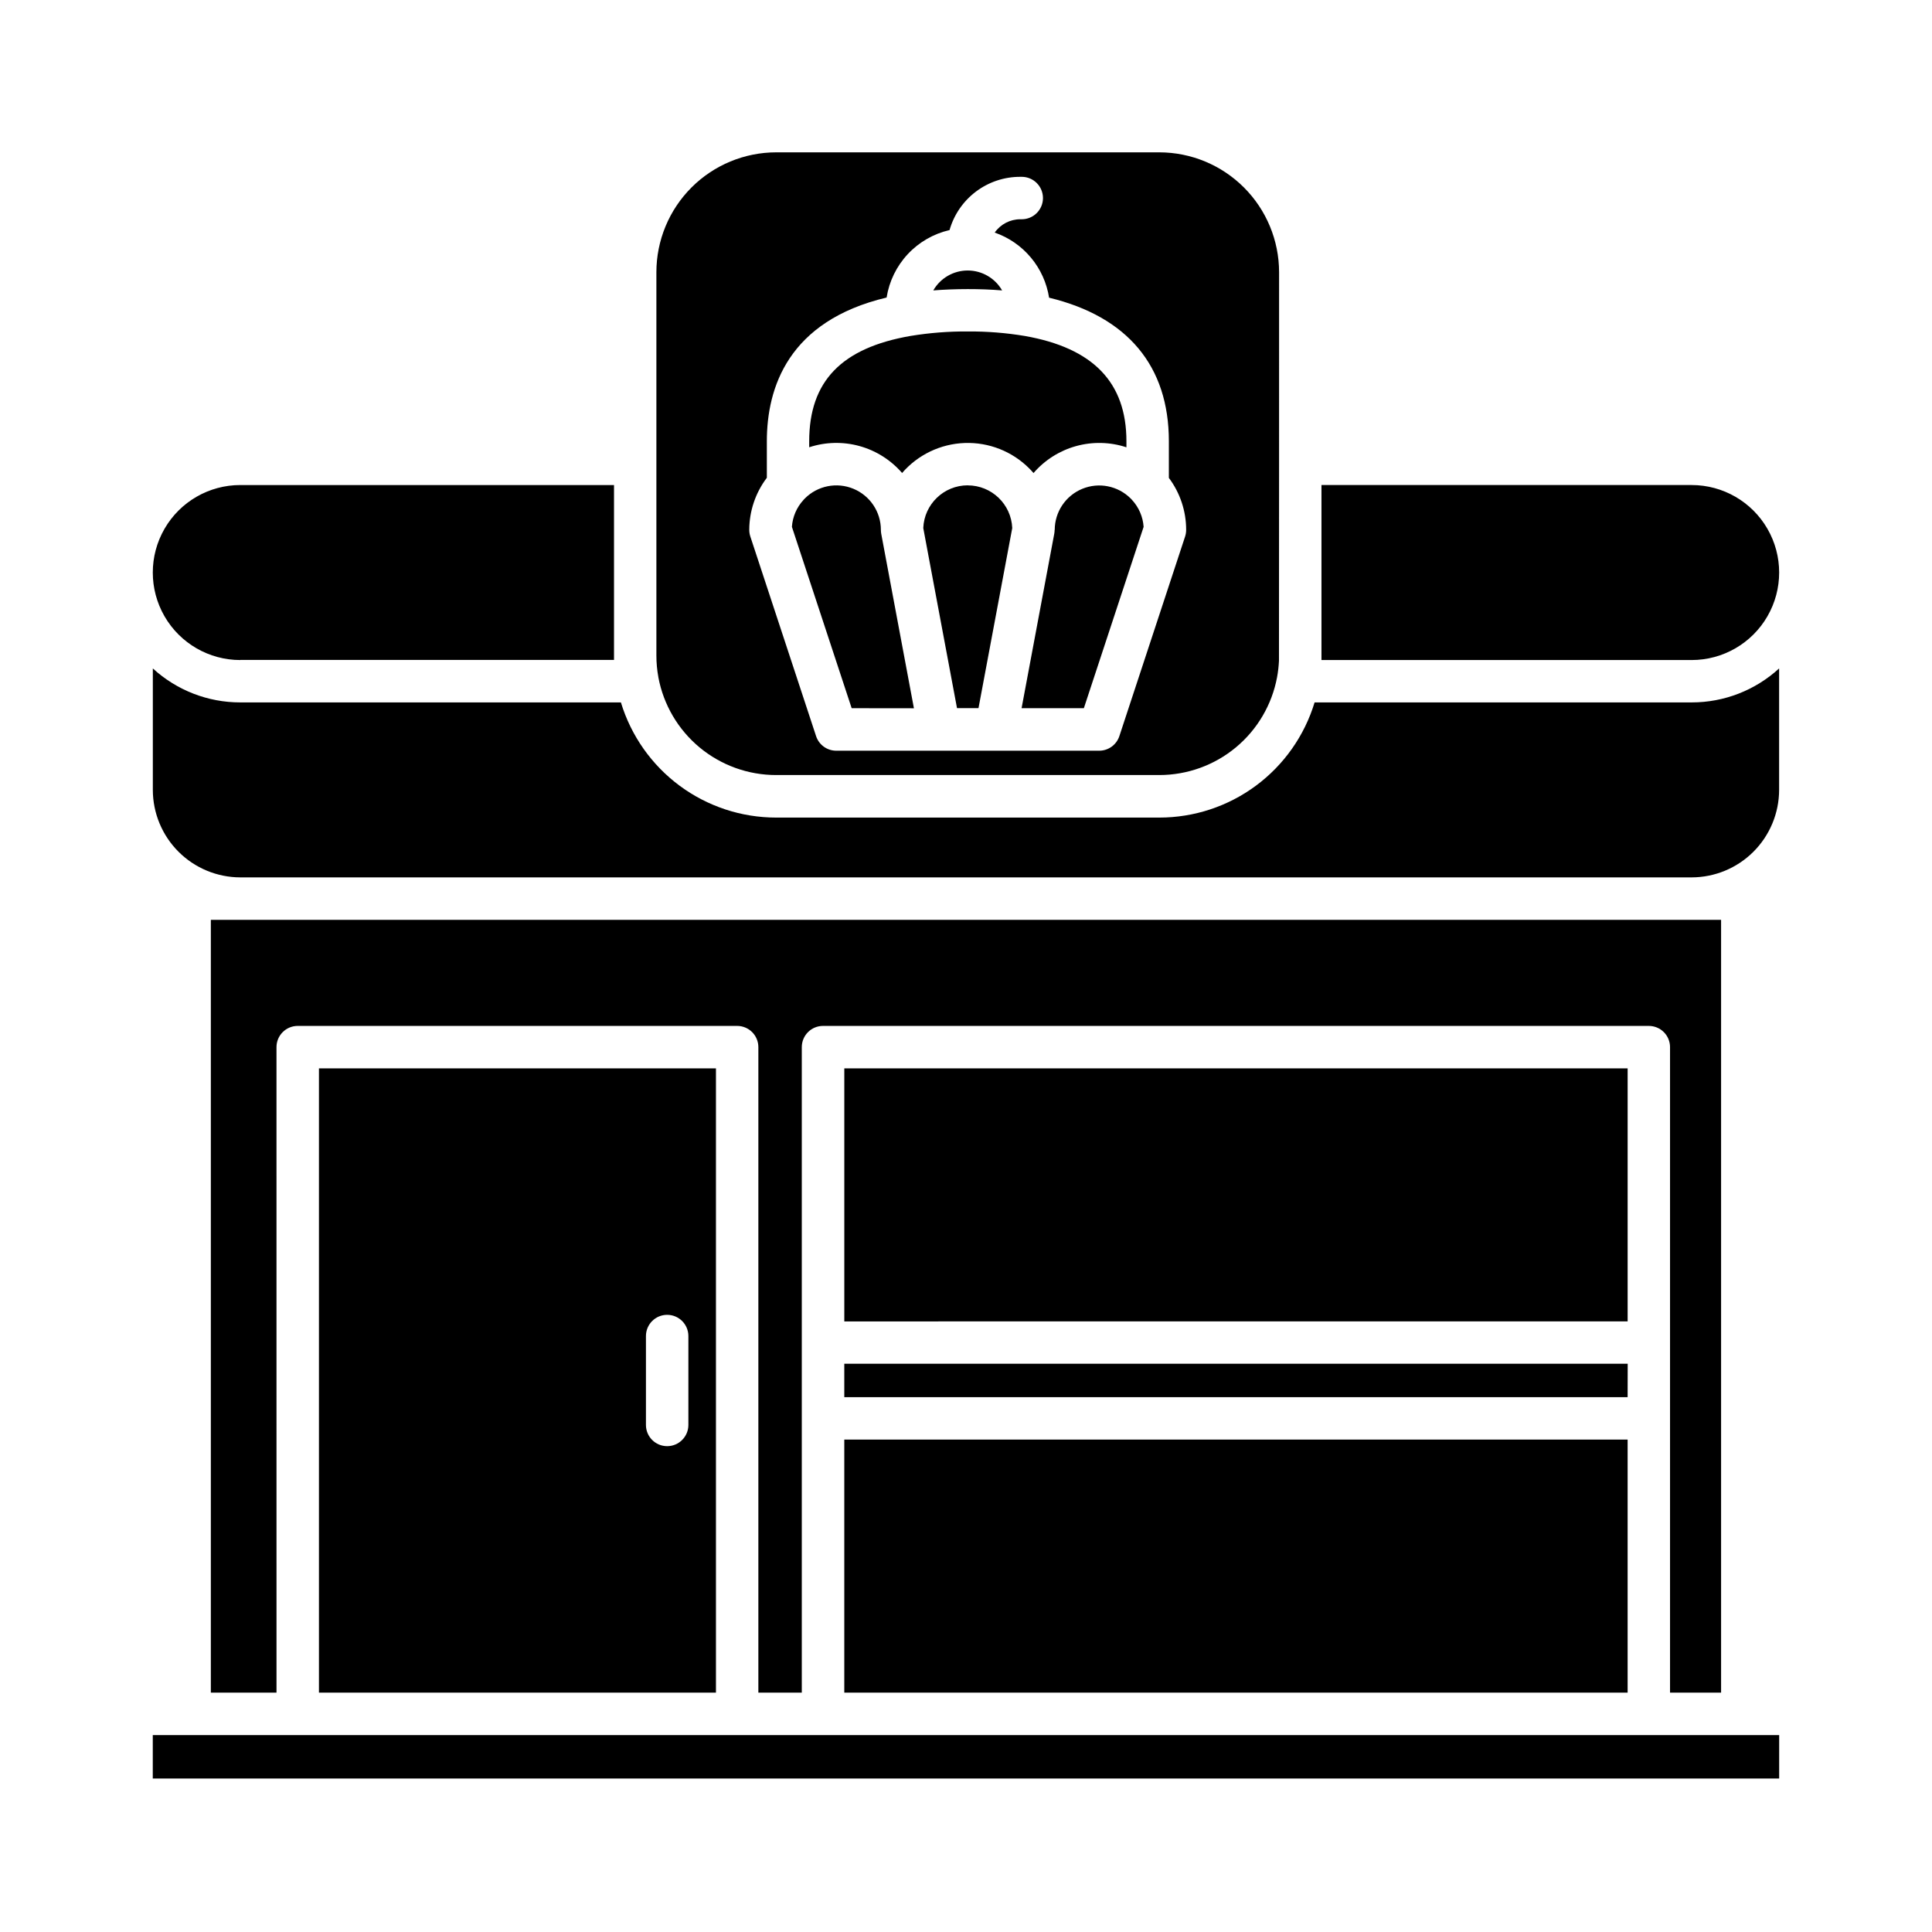 <?xml version="1.0" encoding="UTF-8"?>
<!-- Uploaded to: SVG Repo, www.svgrepo.com, Generator: SVG Repo Mixer Tools -->
<svg fill="#000000" width="800px" height="800px" version="1.1" viewBox="144 144 512 512" xmlns="http://www.w3.org/2000/svg">
 <path d="m369.7 331.68-15.836-48.059c0.18-2.656 1.262-5.176 3.07-7.133l0.156-0.18 0.203-0.203h-0.004c3.371-3.387 8.453-4.402 12.867-2.578 4.414 1.824 7.293 6.133 7.285 10.91 0.004 0.348 0.035 0.695 0.098 1.039l8.66 46.223zm-51.219-8.18c-0.355-1.926-0.535-3.879-0.531-5.836v-101.55c0.012-8.414 3.359-16.48 9.309-22.434 5.949-5.949 14.016-9.297 22.43-9.309h101.54c8.414 0.012 16.48 3.359 22.43 9.309 5.949 5.953 9.297 14.02 9.312 22.434 0 0 0 102.52-0.031 103-0.07 1.461-0.238 2.922-0.504 4.363-1.359 7.285-5.227 13.871-10.934 18.605-5.707 4.734-12.891 7.32-20.305 7.312h-101.5c-7.41 0.008-14.586-2.578-20.289-7.309-5.703-4.731-9.57-11.309-10.934-18.59zm24.082-39.082c0 0.598 0.098 1.195 0.285 1.766l17.422 52.898c0.758 2.305 2.91 3.863 5.34 3.863h69.691c2.426 0 4.578-1.559 5.34-3.863l17.422-52.898c0.188-0.57 0.281-1.168 0.281-1.766 0.004-4.965-1.605-9.801-4.582-13.773v-9.695c0-19.949-10.957-33.035-31.738-38.059l-0.004 0.004c-0.613-3.914-2.277-7.59-4.816-10.629-2.539-3.039-5.856-5.332-9.598-6.633 1.559-2.219 4.102-3.535 6.812-3.527h0.359-0.004c3.106 0 5.625-2.516 5.625-5.621s-2.519-5.625-5.625-5.625h-0.359 0.004c-4.242-0.02-8.371 1.348-11.762 3.894-3.391 2.551-5.856 6.137-7.016 10.215-4.246 0.977-8.105 3.199-11.078 6.387-2.973 3.184-4.922 7.188-5.602 11.492-26.098 6.207-31.738 23.922-31.738 38.09v9.684l-0.004-0.004c-3.008 3.973-4.644 8.816-4.656 13.801zm80.922 0c0 0.348-0.031 0.695-0.098 1.039l-8.656 46.223h16.504l15.836-48.059c-0.18-2.66-1.266-5.18-3.074-7.137l-0.074-0.086c-0.09-0.105-0.188-0.203-0.281-0.297h-0.004c-3.371-3.367-8.441-4.375-12.844-2.551-4.406 1.824-7.277 6.121-7.281 10.887zm-40.434-15.055c4.18-4.848 10.191-7.731 16.59-7.965 6.398-0.23 12.602 2.211 17.125 6.742 0.395 0.395 0.766 0.801 1.129 1.219 2.973-3.441 6.894-5.926 11.277-7.141 4.383-1.211 9.023-1.102 13.344 0.32v-1.59c0-15.586-8.801-24.719-26.91-27.91-4.992-0.832-10.051-1.234-15.113-1.199-5.074-0.035-10.141 0.359-15.148 1.18-18.355 3.168-26.898 12.043-26.898 27.93v1.582c4.32-1.422 8.965-1.531 13.348-0.316 4.383 1.215 8.309 3.703 11.281 7.144zm26.52-48.398c-1.875-3.266-5.356-5.281-9.121-5.281s-7.246 2.016-9.121 5.281c2.906-0.23 5.945-0.348 9.117-0.352 3.176-0.004 6.219 0.113 9.125 0.352zm-201.89 97.926h99.039v-1.238-45.113h-99.039c-8.285 0-15.941 4.418-20.082 11.594-4.144 7.176-4.144 16.016 0 23.191 4.141 7.176 11.797 11.594 20.082 11.594zm192.78-46.273 0.004-0.004c-6.332 0.004-11.531 4.996-11.789 11.32l0.961 5.144 7.981 42.586h5.691l0.414-2.195 8.531-45.523c-0.262-6.324-5.461-11.316-11.789-11.316zm174.88 154.51h-207.59v67.059l207.59-0.004zm24.766 165.44v-204.8h-400.23v204.8h17.402l-0.004-171.07c0-3.106 2.519-5.621 5.625-5.621h116.45c1.492 0 2.922 0.59 3.977 1.645 1.055 1.055 1.648 2.484 1.648 3.977v171.07h11.512v-171.07c0-3.106 2.516-5.621 5.621-5.621h218.85c1.488 0 2.922 0.59 3.977 1.645 1.055 1.055 1.645 2.484 1.645 3.977v171.07zm-405.85 11.242h-9.77v11.512h431.01l0.004-11.512zm173.49-11.242h207.59v-67.062h-207.59zm207.61-87.16h-207.61v8.855h207.59zm16.949-232.87h-98.102v45.141 1.238h98.102c8.285 0 15.941-4.418 20.082-11.594 4.144-7.176 4.144-16.016 0-23.191-4.141-7.176-11.797-11.594-20.082-11.594zm-363.78 320.03v-165.44h105.21v165.44zm86.656-70.941c0 3.102 2.516 5.621 5.621 5.621 3.106 0 5.625-2.519 5.625-5.621v-23.559c0-3.106-2.519-5.625-5.625-5.625-3.106 0-5.621 2.519-5.621 5.625zm177.2-191.48c-2.68 8.828-8.125 16.562-15.535 22.059-7.41 5.496-16.391 8.461-25.617 8.461h-101.53c-9.227 0.004-18.207-2.965-25.617-8.461-7.41-5.496-12.855-13.23-15.535-22.059h-100.87c-8.578 0.008-16.848-3.207-23.176-9.004v32.195c0.012 6.141 2.457 12.031 6.801 16.375s10.234 6.789 16.375 6.801h384.63c6.144-0.012 12.031-2.457 16.375-6.801s6.789-10.234 6.801-16.375v-32.195c-6.324 5.797-14.594 9.012-23.176 9.004z"/>
</svg>